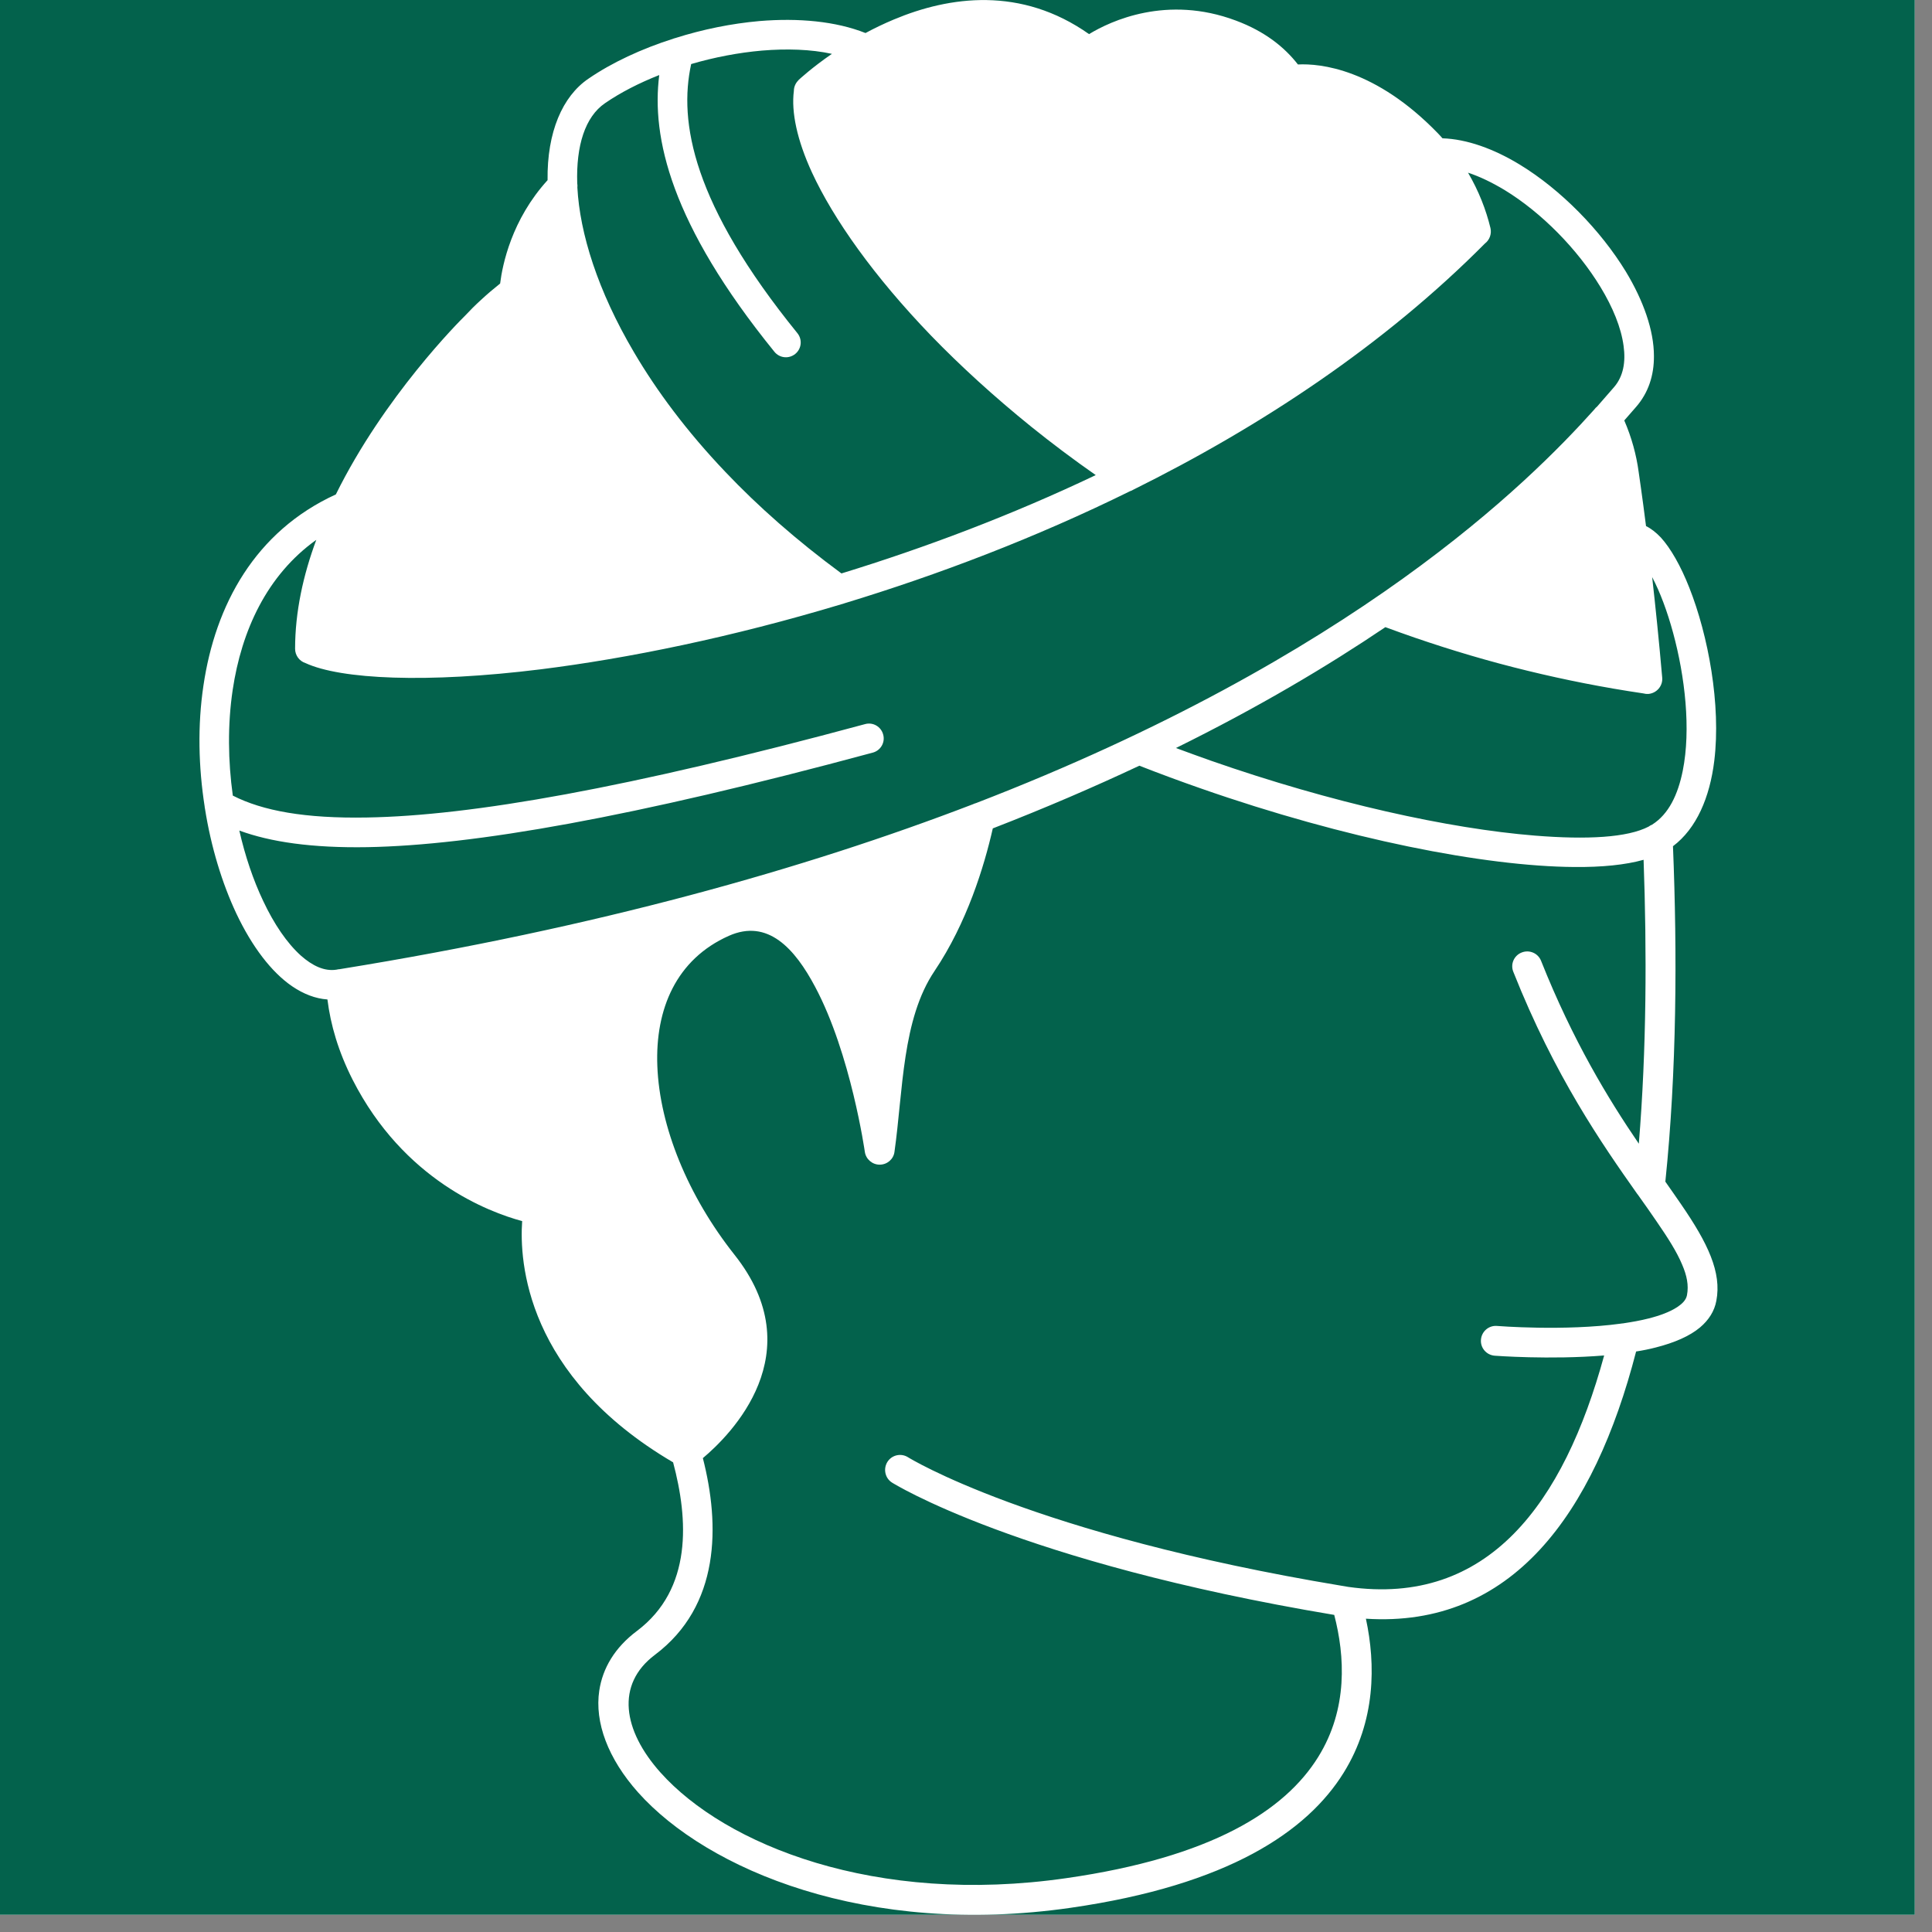 <svg xmlns="http://www.w3.org/2000/svg" xmlns:xlink="http://www.w3.org/1999/xlink" width="74" viewBox="0 0 55.5 55.5" height="74" preserveAspectRatio="xMidYMid meet"><rect x="0" y="0" width="55.5" height="55.5" fill="#808080" stroke="none"/><defs><clipPath id="ace081a3b4"><path d="M 0 0 L 55.004 0 L 55.004 55.004 L 0 55.004 Z M 0 0 " clip-rule="nonzero"></path></clipPath><clipPath id="25921be4c0"><path d="M 5.637 0.004 L 49.492 0.004 L 49.492 55.004 L 5.637 55.004 Z M 5.637 0.004 " clip-rule="nonzero"></path></clipPath></defs><g clip-path="url(#ace081a3b4)"><path fill="#ffffff" d="M 0 0 L 55.004 0 L 55.004 55.004 L 0 55.004 Z M 0 0 " fill-opacity="1" fill-rule="nonzero"></path><path fill="#03624c" d="M 0 0 L 55.004 0 L 55.004 55.004 L 0 55.004 Z M 0 0 " fill-opacity="1" fill-rule="nonzero"></path></g><g clip-path="url(#25921be4c0)"><path fill="#ffffff" d="M 5.879 23.168 C 5.703 22.039 5.672 20.844 5.844 19.695 C 6.184 17.383 7.324 15.266 9.648 14.203 C 11.039 11.383 13.211 9.215 13.355 9.074 C 13.5 8.918 13.652 8.766 13.816 8.617 C 13.992 8.453 14.176 8.297 14.367 8.145 C 14.434 7.605 14.695 6.312 15.73 5.176 C 15.711 3.793 16.16 2.766 16.902 2.262 C 17.578 1.797 18.43 1.402 19.348 1.109 C 19.363 1.102 19.383 1.098 19.398 1.094 C 20.184 0.844 21.012 0.676 21.816 0.605 C 22.934 0.512 24.008 0.609 24.863 0.949 C 25.117 0.812 25.391 0.68 25.68 0.559 C 27.273 -0.109 29.332 -0.398 31.285 0.98 C 31.906 0.602 33.52 -0.152 35.5 0.59 C 36.34 0.902 36.906 1.363 37.285 1.852 C 37.922 1.82 39.508 1.973 41.305 3.828 C 41.352 3.875 41.395 3.926 41.438 3.973 C 42.137 3.996 42.91 4.273 43.66 4.73 C 44.84 5.449 45.98 6.613 46.707 7.805 C 47.211 8.641 47.512 9.492 47.512 10.227 C 47.516 10.785 47.352 11.281 47.004 11.684 C 46.91 11.789 46.797 11.922 46.66 12.078 C 46.871 12.566 47.008 13.066 47.074 13.562 C 47.082 13.629 47.168 14.188 47.285 15.113 C 47.43 15.184 47.57 15.293 47.711 15.441 C 47.992 15.75 48.281 16.254 48.527 16.879 C 49.074 18.258 49.441 20.25 49.246 21.852 C 49.117 22.91 48.734 23.801 48.059 24.309 C 48.184 27.391 48.168 30.777 47.84 33.945 C 48.004 34.18 48.156 34.395 48.297 34.602 C 49.062 35.715 49.461 36.551 49.305 37.367 C 49.25 37.664 49.09 37.918 48.836 38.133 C 48.539 38.383 48.094 38.574 47.57 38.707 C 47.391 38.754 47.199 38.793 47 38.824 C 45.793 43.496 43.426 46.77 39.238 46.5 C 39.52 47.812 39.523 49.438 38.598 50.926 C 37.555 52.605 35.297 54.152 30.754 54.805 C 24.895 55.648 20.316 53.711 18.332 51.492 C 17.465 50.52 17.078 49.477 17.215 48.566 C 17.312 47.926 17.656 47.332 18.297 46.852 C 19.898 45.648 19.773 43.641 19.336 42.008 C 15.098 39.52 14.918 36.234 15 35.078 C 14.039 34.82 11.598 33.902 10.129 31.016 C 9.719 30.207 9.496 29.438 9.406 28.711 C 9.062 28.688 8.719 28.555 8.391 28.332 C 7.797 27.926 7.238 27.191 6.789 26.242 C 6.383 25.379 6.062 24.336 5.887 23.223 C 5.883 23.203 5.879 23.188 5.879 23.168 Z M 9.086 15.508 C 7.66 16.527 6.938 18.121 6.684 19.82 C 6.535 20.824 6.551 21.867 6.688 22.855 C 7.543 23.293 8.766 23.516 10.543 23.484 C 13.535 23.434 18.031 22.645 24.852 20.801 C 25.078 20.738 25.312 20.875 25.371 21.102 C 25.434 21.328 25.297 21.562 25.07 21.621 C 18.156 23.488 13.594 24.281 10.559 24.336 C 8.961 24.363 7.77 24.188 6.875 23.859 C 7.043 24.598 7.277 25.285 7.559 25.879 C 7.871 26.543 8.242 27.09 8.645 27.453 C 8.973 27.742 9.316 27.91 9.668 27.855 C 9.699 27.848 9.734 27.84 9.773 27.84 C 9.777 27.836 9.785 27.836 9.789 27.836 C 17.145 26.645 23.121 24.957 27.945 23.105 C 27.977 23.09 28.008 23.078 28.039 23.07 C 38.902 18.879 43.93 13.848 45.797 11.766 C 45.82 11.734 45.848 11.703 45.879 11.68 C 46.078 11.453 46.238 11.266 46.363 11.125 C 46.637 10.809 46.703 10.395 46.641 9.941 C 46.57 9.406 46.328 8.824 45.977 8.246 C 45.32 7.164 44.289 6.109 43.219 5.457 C 42.867 5.246 42.516 5.074 42.172 4.961 C 42.48 5.488 42.688 6.023 42.816 6.551 C 42.855 6.723 42.789 6.895 42.656 6.996 C 39.762 9.91 36.23 12.246 32.551 14.07 C 32.523 14.086 32.496 14.102 32.465 14.109 C 29.742 15.453 26.938 16.516 24.254 17.332 C 24.23 17.344 24.203 17.348 24.18 17.355 C 21.027 18.305 18.039 18.914 15.535 19.227 C 12.262 19.633 9.785 19.516 8.773 19.047 C 8.602 18.992 8.477 18.828 8.477 18.637 C 8.477 17.578 8.711 16.516 9.086 15.508 Z M 18.938 2.156 C 18.363 2.383 17.828 2.656 17.379 2.965 C 16.809 3.355 16.547 4.184 16.582 5.266 C 16.59 5.305 16.59 5.348 16.586 5.387 C 16.656 6.699 17.168 8.348 18.211 10.117 C 18.867 11.234 19.734 12.398 20.836 13.555 C 21.773 14.543 22.883 15.523 24.172 16.473 C 26.566 15.738 29.047 14.805 31.477 13.648 C 30.828 13.195 30.211 12.73 29.629 12.262 C 28.551 11.391 27.586 10.508 26.75 9.645 C 25.105 7.938 23.945 6.297 23.324 4.953 C 22.895 4.02 22.727 3.215 22.805 2.613 C 22.805 2.496 22.855 2.383 22.941 2.301 C 22.941 2.301 22.941 2.301 22.941 2.297 C 22.969 2.273 23.32 1.945 23.898 1.547 C 23.289 1.414 22.598 1.395 21.891 1.453 C 21.215 1.512 20.52 1.645 19.855 1.84 C 19.492 3.504 19.895 5.859 22.906 9.57 C 23.055 9.754 23.027 10.02 22.844 10.168 C 22.66 10.316 22.395 10.289 22.246 10.105 C 19.262 6.426 18.711 3.941 18.938 2.156 Z M 47.461 16.578 C 47.555 17.414 47.656 18.387 47.75 19.469 C 47.77 19.703 47.594 19.91 47.359 19.934 C 47.301 19.938 47.246 19.93 47.199 19.918 C 46.062 19.75 44.957 19.531 43.887 19.27 C 42.773 19 41.699 18.68 40.66 18.324 C 40.367 18.223 40.082 18.121 39.797 18.016 C 38.137 19.137 36.148 20.32 33.781 21.488 C 34.113 21.613 34.445 21.73 34.773 21.848 C 38.27 23.07 41.625 23.805 44.09 24.004 C 45.594 24.125 46.75 24.062 47.359 23.746 C 47.391 23.723 47.422 23.703 47.457 23.691 C 47.941 23.387 48.203 22.82 48.34 22.141 C 48.578 20.953 48.406 19.441 48.062 18.176 C 47.895 17.562 47.688 17.008 47.461 16.578 Z M 47.078 32.855 C 47.301 30.148 47.309 27.324 47.215 24.699 C 46.699 24.844 46.023 24.914 45.219 24.906 C 42.652 24.887 38.672 24.109 34.492 22.648 C 33.91 22.445 33.32 22.227 32.73 21.996 C 31.434 22.605 30.031 23.211 28.52 23.797 C 28.27 24.898 27.777 26.508 26.848 27.891 C 25.91 29.281 25.945 31.324 25.695 33.09 C 25.668 33.301 25.484 33.457 25.27 33.457 C 25.059 33.457 24.875 33.301 24.844 33.09 C 24.844 33.09 24.445 30.281 23.418 28.352 C 22.832 27.246 22.055 26.387 20.938 26.883 C 19.43 27.555 18.82 28.98 18.883 30.621 C 18.949 32.367 19.762 34.355 21.098 36.043 C 23.344 38.871 20.988 41.219 20.191 41.887 C 20.684 43.812 20.691 46.129 18.812 47.539 C 17.68 48.391 17.895 49.711 18.973 50.918 C 20.832 52.996 25.141 54.746 30.633 53.953 C 34.801 53.355 36.91 52.016 37.867 50.473 C 38.73 49.086 38.633 47.562 38.328 46.391 C 29.238 44.871 25.625 42.59 25.625 42.59 C 25.426 42.465 25.367 42.199 25.492 41.996 C 25.617 41.797 25.883 41.734 26.086 41.863 C 26.086 41.863 29.629 44.074 38.547 45.555 C 38.609 45.566 38.668 45.574 38.73 45.586 C 42.754 46.156 44.922 43.18 46.082 38.938 C 44.523 39.066 42.938 38.945 42.938 38.945 C 42.699 38.926 42.523 38.719 42.543 38.484 C 42.562 38.246 42.77 38.07 43.004 38.09 C 43.004 38.09 44.941 38.246 46.566 38.023 C 46.586 38.02 46.605 38.016 46.625 38.016 C 46.883 37.977 47.129 37.934 47.359 37.875 C 47.684 37.793 47.969 37.688 48.184 37.547 C 48.324 37.453 48.434 37.348 48.461 37.207 C 48.516 36.922 48.457 36.641 48.324 36.332 C 48.168 35.957 47.91 35.555 47.59 35.09 C 47.426 34.848 47.246 34.594 47.051 34.32 C 47.047 34.312 47.043 34.309 47.035 34.301 C 46.02 32.863 44.66 30.91 43.473 27.918 C 43.383 27.699 43.492 27.449 43.711 27.363 C 43.934 27.273 44.184 27.383 44.27 27.602 C 45.184 29.898 46.199 31.566 47.078 32.855 Z M 47.078 32.855 " fill-opacity="1" fill-rule="evenodd"></path></g></svg>